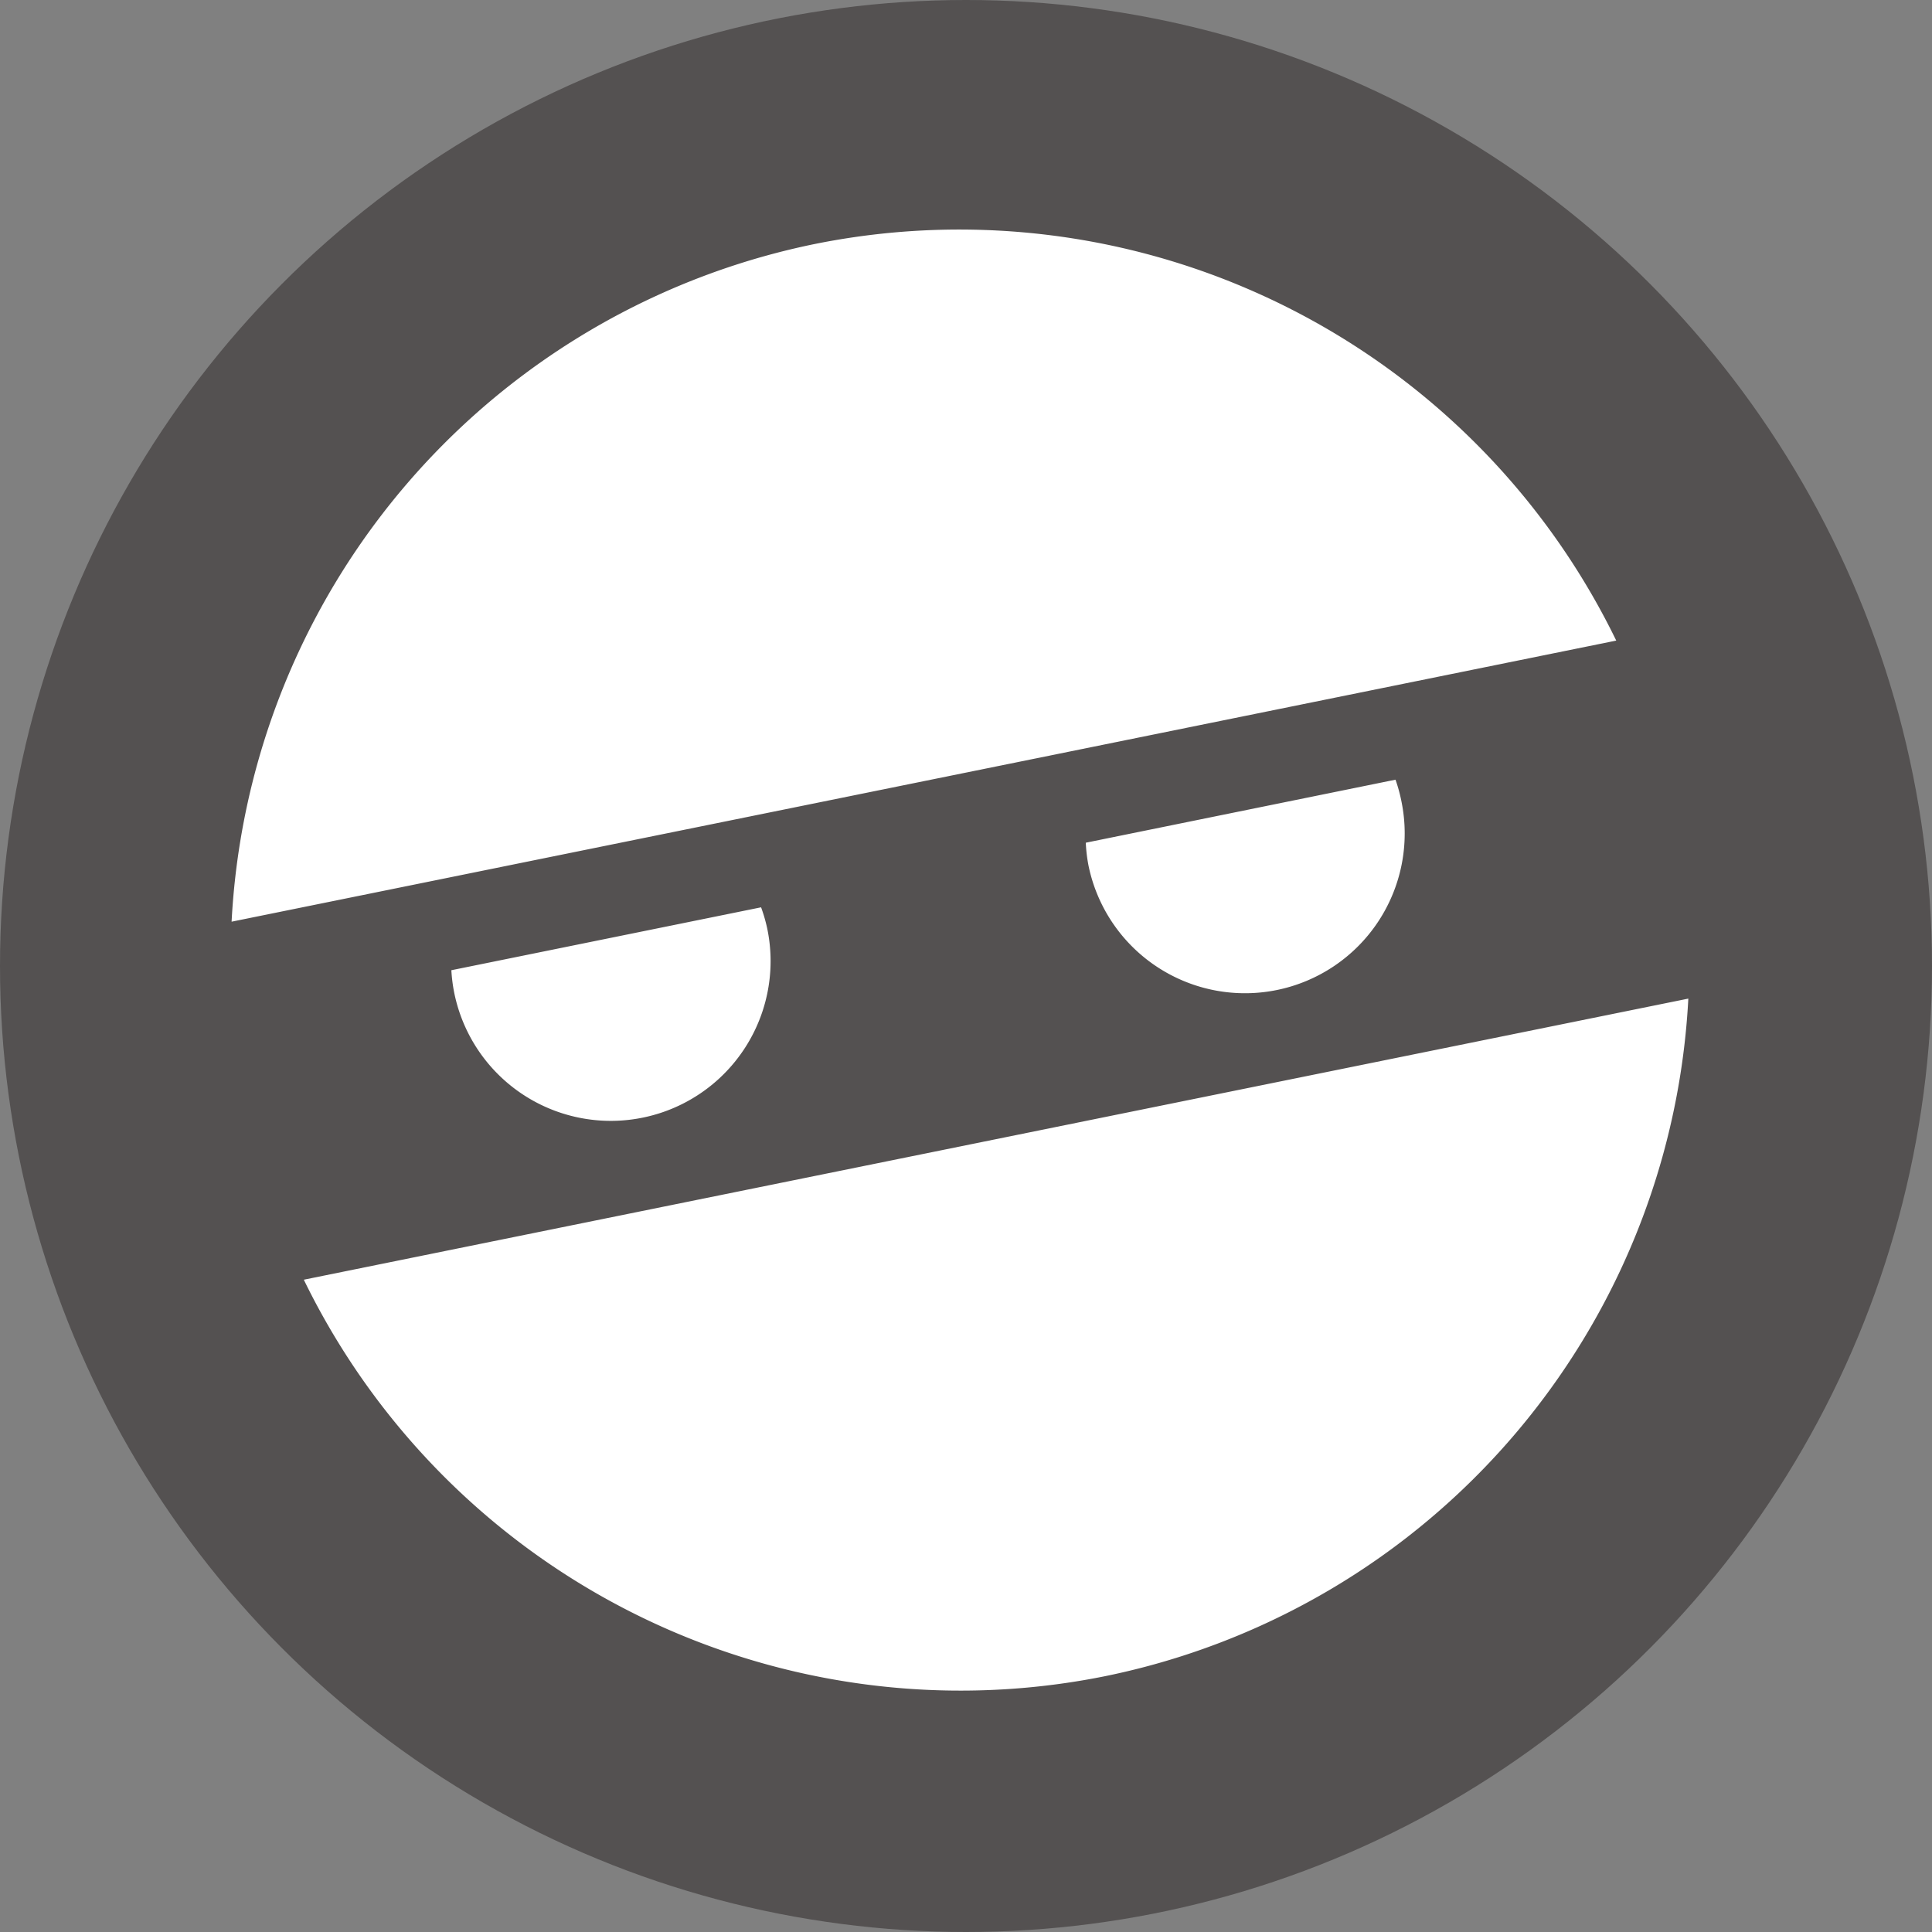 <svg xmlns="http://www.w3.org/2000/svg" width="16" height="16" version="1.1">
 <rect width="100%" height="100%" fill="#808080" stroke="none"/>
 <circle style="fill:#545151" cx="8" cy="8" r="8"/>
 <path style="fill:#ffffff" d="M 8.053 1.902 A 6.049 6.05 0 0 0 6.746 2.021 A 6.049 6.05 0 0 0 1.918 7.633 L 13.385 5.305 A 6.049 6.05 0 0 0 8.053 1.902 z M 11.557 6.457 L 8.992 6.979 A 1.323 1.323 0 0 0 9.014 7.166 A 1.323 1.323 0 0 0 10.574 8.199 A 1.323 1.323 0 0 0 11.607 6.641 A 1.323 1.323 0 0 0 11.557 6.457 z M 6.303 7.514 L 3.738 8.035 A 1.323 1.323 0 0 0 3.762 8.223 A 1.323 1.323 0 0 0 5.322 9.256 A 1.323 1.323 0 0 0 6.355 7.695 A 1.323 1.323 0 0 0 6.303 7.514 z M 13.982 8.27 L 2.516 10.598 A 6.049 6.05 0 0 0 9.154 13.881 A 6.049 6.05 0 0 0 13.982 8.27 z"/>
</svg>

